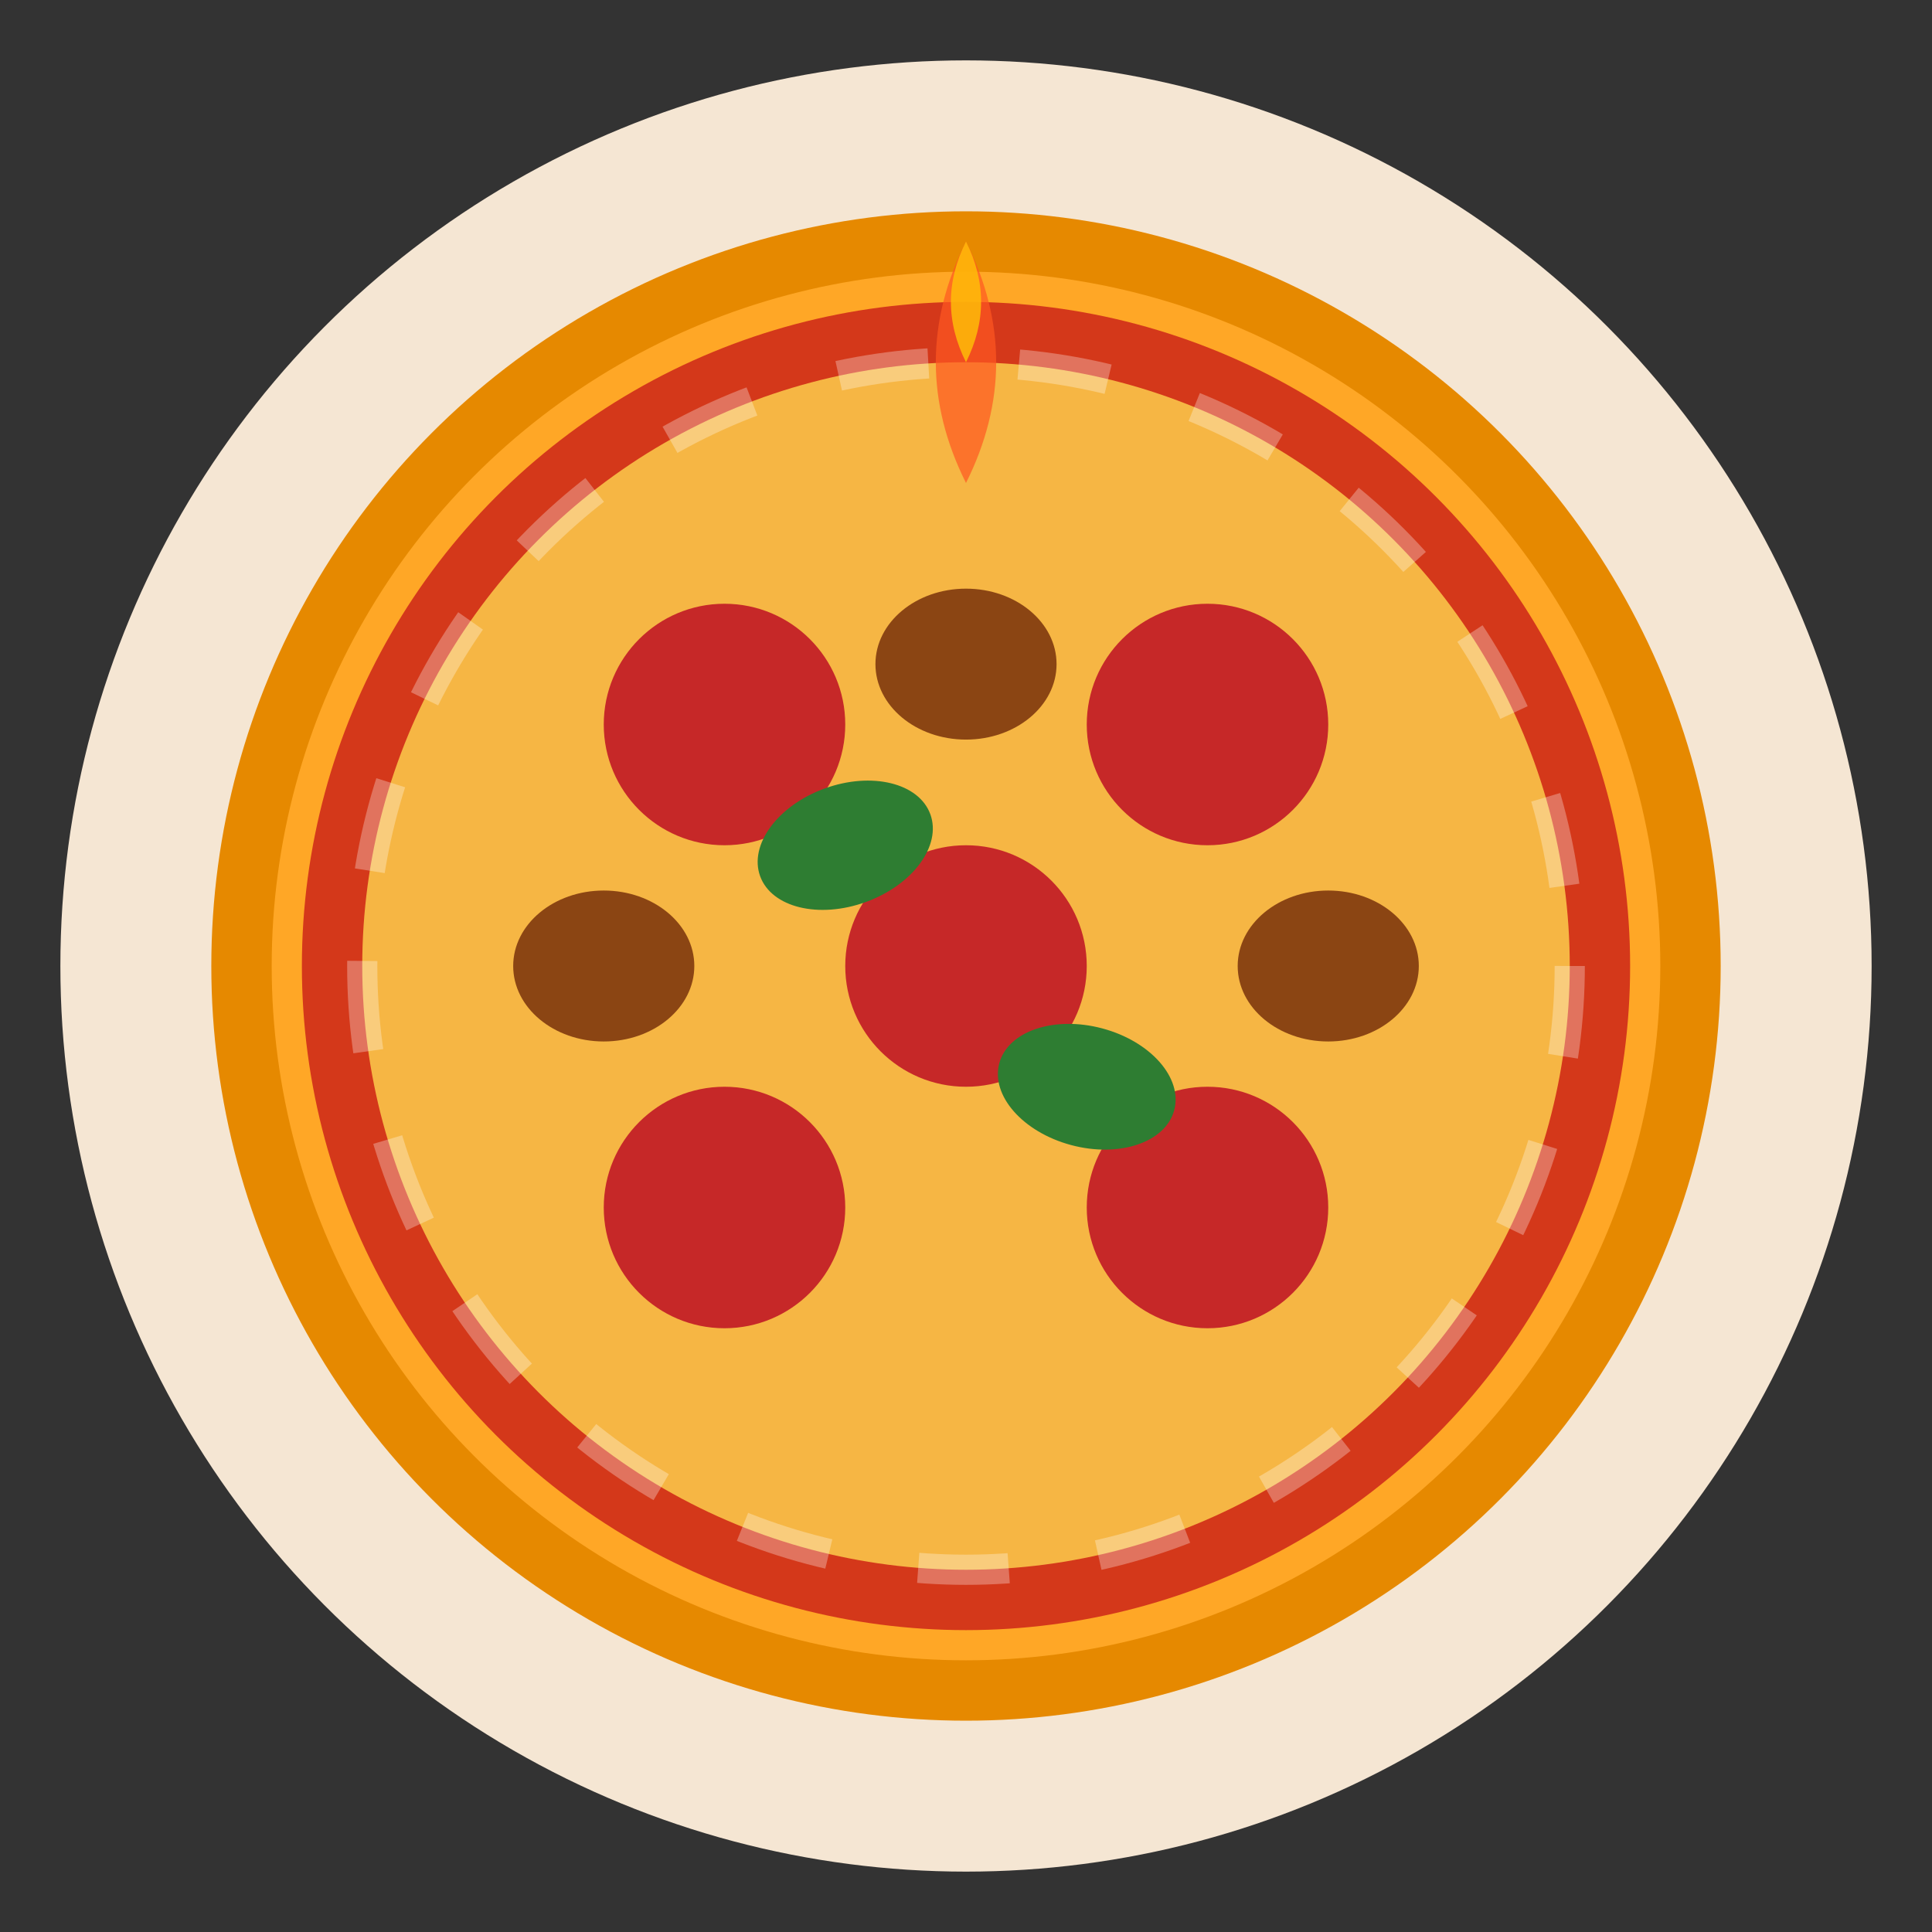 <svg width="64" height="64" viewBox="0 0 64 64" xmlns="http://www.w3.org/2000/svg">
  <rect x="0" y="0" width="64" height="64" fill="#333333" stroke="none"/>
  <!-- Background circle (plate) -->
  <circle cx="32" cy="32" r="30" fill="#F5E6D3"/>
  
  <!-- Pizza base -->
  <circle cx="32" cy="32" r="24" fill="#FFA726"/>
  
  <!-- Crust edge shadow -->
  <circle cx="32" cy="32" r="24" fill="none" stroke="#E68900" stroke-width="2"/>
  
  <!-- Tomato sauce -->
  <circle cx="32" cy="32" r="22" fill="#D4381A"/>
  
  <!-- Cheese layer -->
  <circle cx="32" cy="32" r="20" fill="#FFD54F" opacity="0.8"/>
  
  <!-- Pepperoni slices -->
  <circle cx="24" cy="24" r="4" fill="#C62828"/>
  <circle cx="40" cy="24" r="4" fill="#C62828"/>
  <circle cx="32" cy="32" r="4" fill="#C62828"/>
  <circle cx="24" cy="40" r="4" fill="#C62828"/>
  <circle cx="40" cy="40" r="4" fill="#C62828"/>
  
  <!-- Basil leaves -->
  <ellipse cx="28" cy="28" rx="3" ry="2" fill="#2E7D32" transform="rotate(-20 28 28)"/>
  <ellipse cx="36" cy="36" rx="3" ry="2" fill="#2E7D32" transform="rotate(15 36 36)"/>
  
  <!-- Mushroom slices -->
  <ellipse cx="32" cy="22" rx="3" ry="2.5" fill="#8B4513"/>
  <ellipse cx="20" cy="32" rx="3" ry="2.5" fill="#8B4513"/>
  <ellipse cx="44" cy="32" rx="3" ry="2.5" fill="#8B4513"/>
  
  <!-- Highlights for 3D effect -->
  <circle cx="32" cy="32" r="20" fill="none" stroke="#FFFFFF" stroke-width="1" opacity="0.3" stroke-dasharray="3,3"/>
  
  <!-- Flame/heat effect -->
  <path d="M 32 8 Q 30 12 32 16 Q 34 12 32 8" fill="#FF5722" opacity="0.7"/>
  <path d="M 32 8 Q 31 10 32 12 Q 33 10 32 8" fill="#FFC107" opacity="0.8"/>
</svg>

